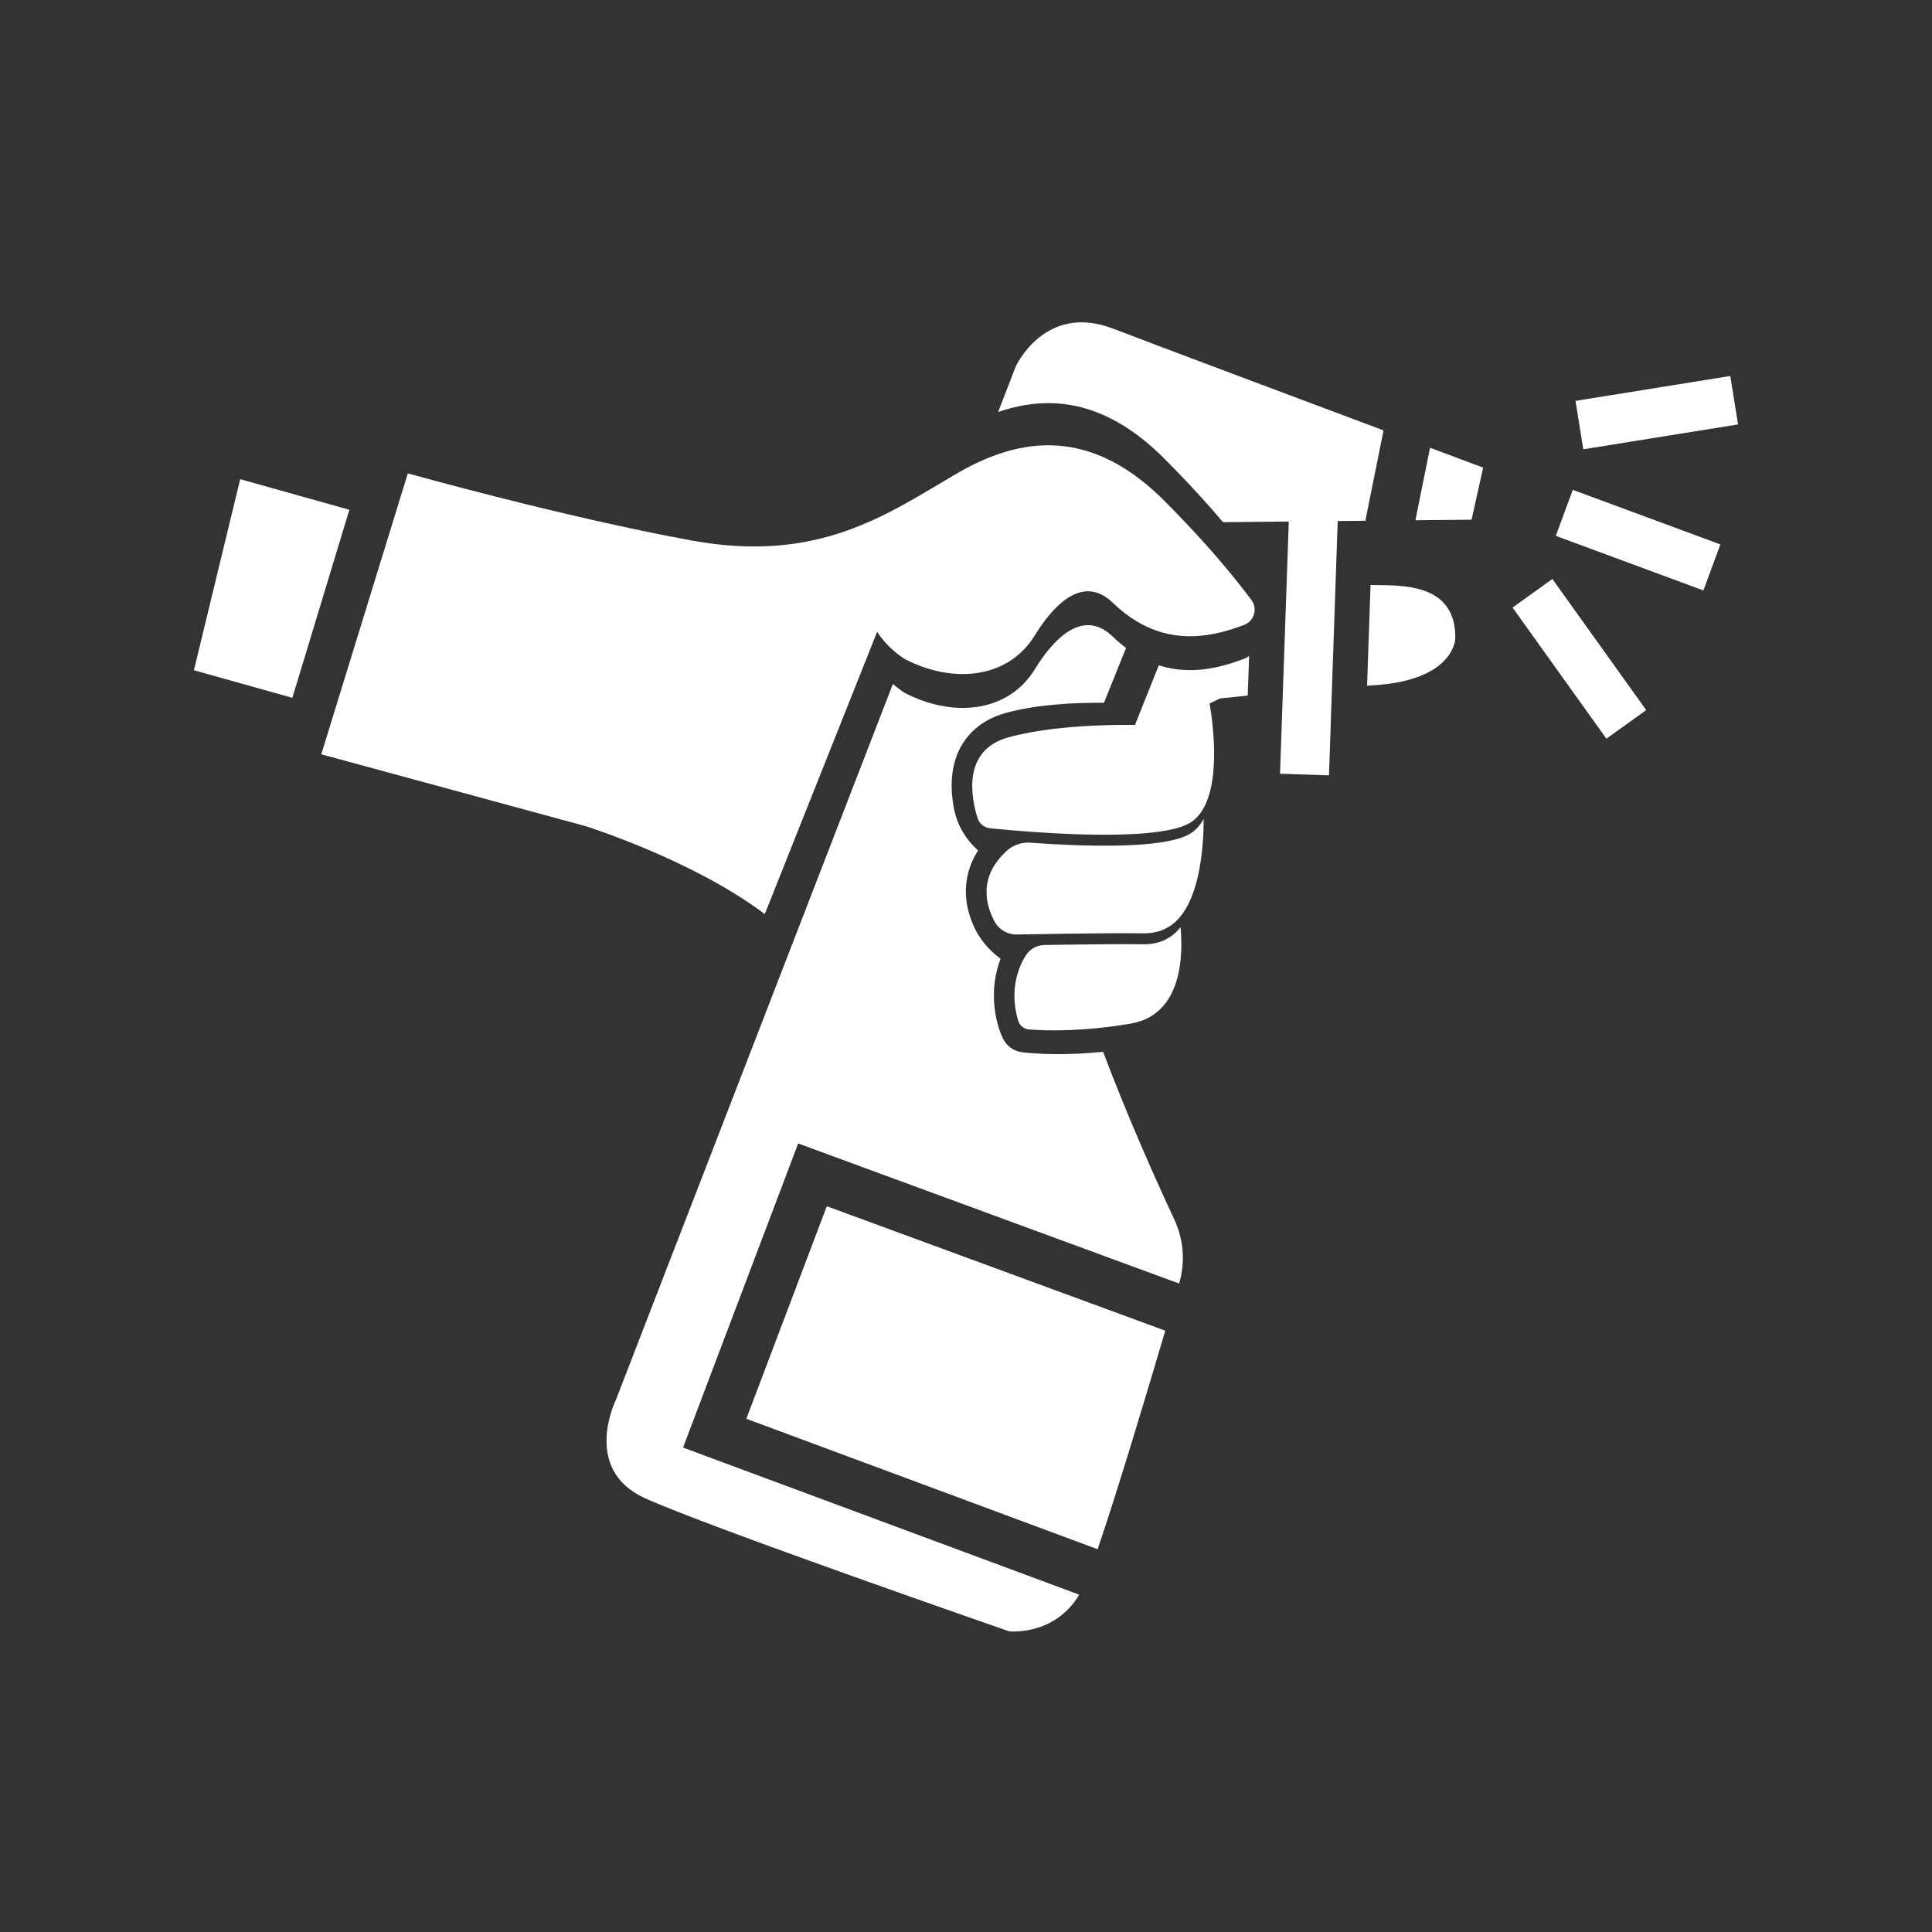 <svg xmlns="http://www.w3.org/2000/svg" xmlns:xlink="http://www.w3.org/1999/xlink" width="500" zoomAndPan="magnify" viewBox="0 0 375 375" height="500" preserveAspectRatio="xMidYMid meet" version="1.0"><rect x="0" y="0" width="375" height="375" fill="#333333" stroke="none"/><defs><clipPath id="65d8896ae5"><path d="M 37.5 93 L 68 93 L 68 136 L 37.5 136 Z M 37.5 93 " clip-rule="nonzero"/></clipPath><clipPath id="1b88c81abf"><path d="M 305.176 72.766 L 337.355 72.766 L 337.355 87.723 L 305.176 87.723 Z M 305.176 72.766 " clip-rule="nonzero"/></clipPath><clipPath id="905c30dff9"><path d="M 117.086 121.047 L 229.805 121.047 L 229.805 316.672 L 117.086 316.672 Z M 117.086 121.047 " clip-rule="nonzero"/></clipPath></defs><path fill="#ffffff" d="M 144.863 275.383 L 213.039 300.699 L 213.047 300.699 C 216.707 290.027 222.266 271.539 226.18 258.285 L 160.48 234.129 L 144.863 275.383 " fill-opacity="1" fill-rule="nonzero"/><path fill="#ffffff" d="M 212.441 199.613 C 214.609 199.41 216.973 199.109 219.496 198.676 C 229.785 196.914 229.598 184.684 229.137 179.98 C 228.625 180.617 228.055 181.18 227.414 181.645 C 225.953 182.703 224.148 183.324 221.926 183.285 C 218.723 183.223 212.406 183.285 206.676 183.359 C 205.32 183.375 203.988 183.398 202.742 183.426 L 202.723 183.426 C 201.203 183.449 199.816 184.266 199.031 185.562 C 196 190.555 196.879 195.617 197.621 198.094 C 197.91 199.055 198.742 199.738 199.738 199.816 C 201.945 199.988 206.418 200.176 212.441 199.613 " fill-opacity="1" fill-rule="nonzero"/><path fill="#ffffff" d="M 233.629 158.957 C 233.273 159.598 232.863 160.18 232.391 160.688 C 232.023 161.078 231.617 161.426 231.168 161.719 C 227.012 164.445 214.473 164.398 204.383 163.848 C 203.195 163.777 202.031 163.703 200.93 163.629 C 200.629 163.609 200.336 163.59 200.039 163.566 C 198.371 163.445 196.707 163.98 195.465 165.098 C 189.773 170.215 191.367 175.766 193.062 178.898 C 193.914 180.477 195.594 181.418 197.383 181.387 C 198.781 181.363 200.645 181.332 202.742 181.301 C 203.988 181.273 205.316 181.25 206.676 181.234 C 212.406 181.16 218.723 181.098 221.926 181.16 C 224.148 181.199 225.953 180.578 227.414 179.52 C 234.203 174.602 233.664 158.664 233.59 157.055 C 233.602 157.332 233.625 158.008 233.629 158.957 " fill-opacity="1" fill-rule="nonzero"/><path fill="#ffffff" d="M 240.367 113.176 C 237.953 110.129 234.566 106.129 230.094 101.426 C 228.824 100.078 227.461 98.672 226.008 97.215 C 213.957 85.145 202.016 84.105 189.984 89.676 C 188.578 90.32 187.172 91.062 185.762 91.883 C 172.297 99.746 159.023 109.422 134.34 104.926 C 109.648 100.426 79.16 91.883 79.16 91.883 L 76.238 101.355 L 65.023 137.766 L 62.359 146.406 L 113.629 160.348 C 113.629 160.348 134.492 166.887 148.449 177.43 C 148.449 177.43 148.445 177.43 148.445 177.426 L 170.258 122.621 C 170.258 122.621 171.922 125.523 175.562 127.895 C 184.586 132.609 195.492 132.043 200.883 123.289 C 204.102 118.043 209.957 111.16 215.992 116.996 C 217.547 118.492 219.102 119.684 220.648 120.605 C 228.566 125.355 236.211 123.266 241.484 121.297 C 243.438 120.559 244.152 118.148 242.902 116.465 C 242.223 115.547 241.383 114.445 240.367 113.176 " fill-opacity="1" fill-rule="nonzero"/><path fill="#ffffff" d="M 274.73 100.98 L 285.633 100.875 L 287.875 90.762 C 287.875 90.762 283.801 89.242 277.57 86.91 L 274.73 100.98 " fill-opacity="1" fill-rule="nonzero"/><path fill="#ffffff" d="M 216.062 63.793 C 202.801 58.684 197.148 71.148 197.148 71.148 L 193.734 79.977 C 204.5 76.258 215.211 78.215 226.008 89.031 C 227.461 90.484 228.824 91.891 230.094 93.238 C 232.961 96.258 235.379 98.98 237.383 101.352 L 250.195 101.227 L 250.152 101.227 L 248.453 150.176 L 257.953 150.5 L 259.648 101.133 L 265.051 101.078 L 265.051 100.875 L 268.547 83.539 C 250.168 76.656 224.152 66.906 216.062 63.793 " fill-opacity="1" fill-rule="nonzero"/><g clip-path="url(#65d8896ae5)"><path fill="#ffffff" d="M 46.621 93.004 L 37.637 130.094 L 56.75 135.449 L 67.812 98.949 L 46.621 93.004 " fill-opacity="1" fill-rule="nonzero"/></g><g clip-path="url(#1b88c81abf)"><path fill="#ffffff" d="M 337.355 82.379 L 335.848 72.98 L 305.805 77.809 L 307.312 87.211 L 337.355 82.379 " fill-opacity="1" fill-rule="nonzero"/></g><path fill="#ffffff" d="M 301.98 104.012 L 330.629 114.605 L 333.926 105.672 L 305.273 95.078 L 301.98 104.012 " fill-opacity="1" fill-rule="nonzero"/><path fill="#ffffff" d="M 293.586 117.926 L 311.801 143.375 L 319.527 137.828 L 301.312 112.379 L 293.586 117.926 " fill-opacity="1" fill-rule="nonzero"/><path fill="#ffffff" d="M 269.379 113.598 L 266.02 113.551 L 265.348 133.094 L 266.293 133.031 C 282.469 132.129 282.477 123.867 282.477 123.852 C 282.555 114.785 275.066 113.766 269.379 113.598 " fill-opacity="1" fill-rule="nonzero"/><g clip-path="url(#905c30dff9)"><path fill="#ffffff" d="M 214.117 204.16 C 210.723 204.492 207.766 204.605 205.359 204.605 C 201.051 204.605 198.488 204.254 198.293 204.227 C 196.719 204.004 195.355 203.008 194.668 201.57 C 193.137 198.367 191.863 192.242 194.207 186.082 C 192.055 184.516 190.277 182.469 189.141 180.062 C 187.949 177.547 187.004 174.152 187.727 170.34 C 188.078 168.469 188.793 166.715 189.852 165.078 L 189.785 165.016 C 187.438 162.918 185.793 160.129 185.184 157.035 C 184.535 153.75 184.32 149.461 186.148 145.625 C 187.336 143.129 189.887 139.84 195.285 138.363 C 201.148 136.758 208.293 136.367 214.277 136.406 L 218.566 125.77 C 217.711 125.121 216.852 124.398 215.992 123.57 C 209.957 117.734 204.102 124.617 200.883 129.863 C 195.492 138.617 184.586 139.184 175.562 134.465 C 174.703 133.906 173.961 133.32 173.316 132.746 L 154.309 181.871 L 119.555 271.688 C 119.555 271.688 112.828 285.172 125.172 290.789 C 137.508 296.406 195.867 316.637 195.867 316.637 C 195.867 316.637 204.648 317.613 209.477 309.527 L 132.578 280.973 L 154.926 221.945 L 228.867 249.133 C 228.871 249.117 228.875 249.105 228.879 249.09 C 230.082 244.984 229.742 240.582 227.938 236.707 C 224.652 229.688 219.055 217.27 214.117 204.16 " fill-opacity="1" fill-rule="nonzero"/></g><path fill="#ffffff" d="M 224.355 140.812 L 224.359 140.812 Z M 224.926 129.133 L 220.301 140.703 C 218.227 140.68 215.508 140.699 212.488 140.836 L 212.301 141.301 L 212.48 140.836 C 207.172 141.078 200.953 141.688 195.777 143.105 C 186.68 145.594 188.504 154.84 189.742 158.781 C 190.086 159.879 191.055 160.652 192.195 160.77 C 194.051 160.953 197.195 161.25 200.93 161.504 C 202.031 161.578 203.191 161.652 204.379 161.723 C 214.473 162.273 227.012 162.32 231.168 159.594 C 231.617 159.301 232.023 158.953 232.391 158.562 C 237.344 153.281 235.352 139.785 234.781 136.539 C 234.777 136.527 234.777 136.527 234.781 136.539 L 236.816 135.566 L 242.184 135.012 L 242.453 127.293 C 242.176 127.531 241.852 127.73 241.484 127.871 C 237.172 129.484 231.27 131.176 224.926 129.133 " fill-opacity="1" fill-rule="nonzero"/></svg>